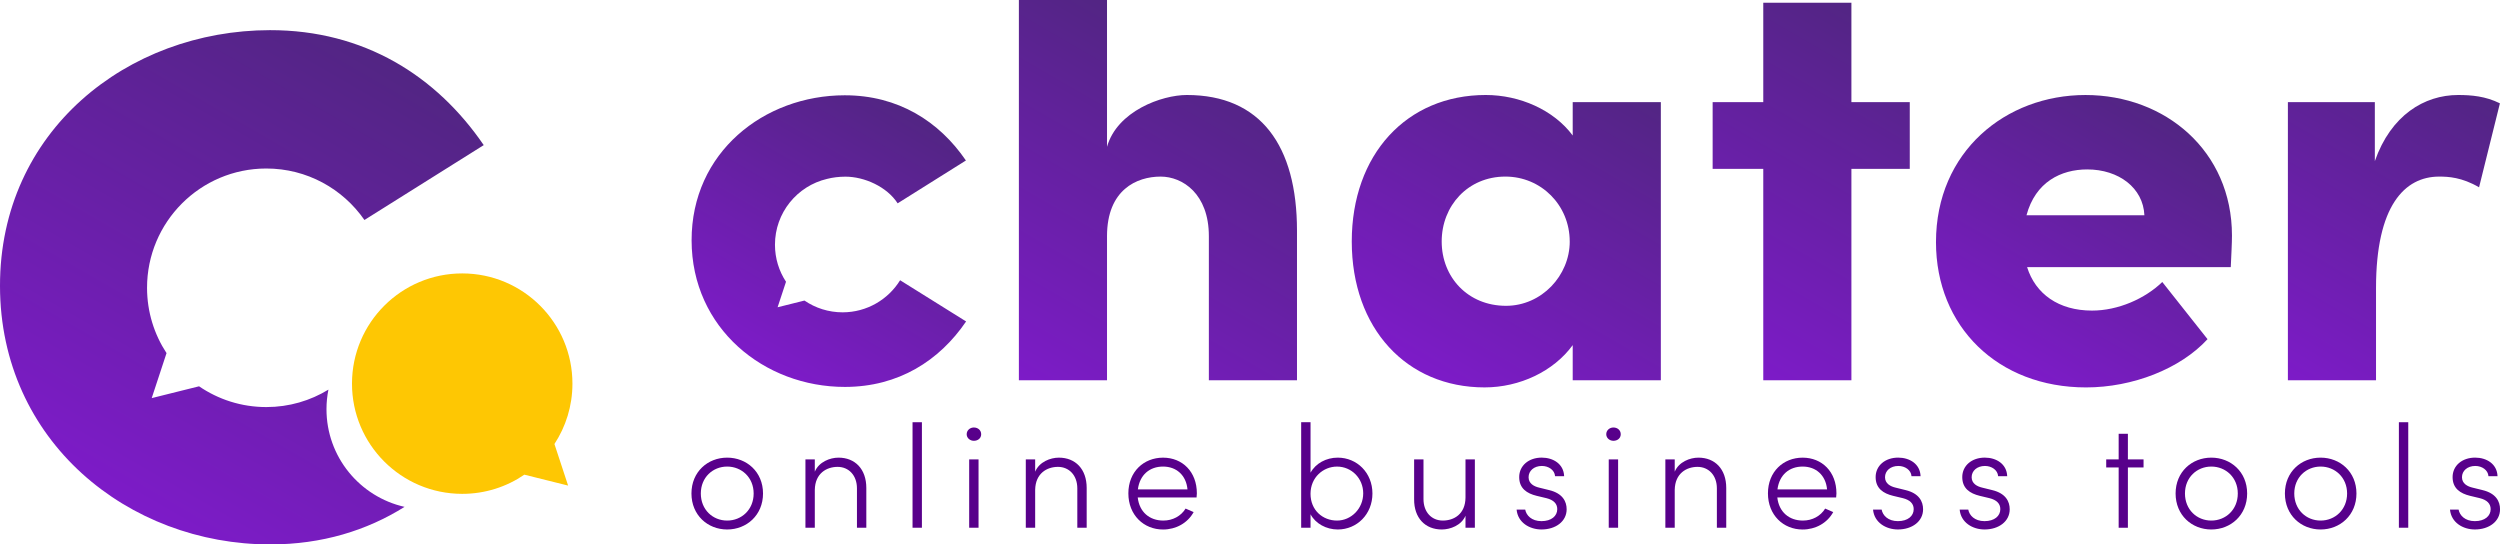 <?xml version="1.0" encoding="UTF-8"?><svg id="Warstwa_1" xmlns="http://www.w3.org/2000/svg" xmlns:xlink="http://www.w3.org/1999/xlink" viewBox="0 0 1406.35 306.26"><defs><style>.cls-1{fill:#fec703;}.cls-2{fill:#58008b;}.cls-3{fill:url(#Gradient_bez_nazwy_16-4);}.cls-4{fill:url(#Gradient_bez_nazwy_16-2);}.cls-5{fill:url(#Gradient_bez_nazwy_16-5);}.cls-6{fill:url(#Gradient_bez_nazwy_16-6);}.cls-7{fill:url(#Gradient_bez_nazwy_16-3);}.cls-8{fill:url(#Gradient_bez_nazwy_21);}.cls-9{fill:url(#Gradient_bez_nazwy_16);}</style><linearGradient id="Gradient_bez_nazwy_16" x1="514.47" y1="63.42" x2="431.71" y2="206.76" gradientTransform="matrix(1, 0, 0, 1, 0, 0)" gradientUnits="userSpaceOnUse"><stop offset="0" stop-color="#58008b"/><stop offset="0" stop-color="#522583"/><stop offset="1" stop-color="#7d1bc8"/></linearGradient><linearGradient id="Gradient_bez_nazwy_16-2" x1="914.14" y1="45.83" x2="814.64" y2="218.16" xlink:href="#Gradient_bez_nazwy_16"/><linearGradient id="Gradient_bez_nazwy_16-3" x1="1068.88" y1="17.33" x2="964.51" y2="198.1" xlink:href="#Gradient_bez_nazwy_16"/><linearGradient id="Gradient_bez_nazwy_16-4" x1="1215.96" y1="64.16" x2="1132.36" y2="208.96" xlink:href="#Gradient_bez_nazwy_16"/><linearGradient id="Gradient_bez_nazwy_16-5" x1="1369.03" y1="36.61" x2="1271.76" y2="205.09" xlink:href="#Gradient_bez_nazwy_16"/><linearGradient id="Gradient_bez_nazwy_16-6" x1="690.54" y1="39.14" x2="585.52" y2="221.04" xlink:href="#Gradient_bez_nazwy_16"/><linearGradient id="Gradient_bez_nazwy_21" x1="213.91" y1="30.08" x2="67.98" y2="282.85" gradientTransform="matrix(1, 0, 0, 1, 0, 0)" gradientUnits="userSpaceOnUse"><stop offset="0" stop-color="#58008b"/><stop offset="0" stop-color="#522583"/><stop offset="1" stop-color="#7d1bc8"/></linearGradient></defs><g><path class="cls-9" d="M506.35,157.65c-6.7,10.82-18.66,18.03-32.32,18.05-7.97,0-15.38-2.44-21.49-6.62l-15.11,3.77,4.73-14.35c-3.92-5.97-6.21-13.12-6.21-20.8-.02-18.01,12.48-33.1,29.28-37.06,3.18-.81,6.62-1.25,10.31-1.26,10.69-.01,23.4,5.65,29.42,15l38.4-24.1c-15.06-22.03-38.13-36.71-68.2-36.68-45.44,.05-86.17,32.18-86.11,81.63,.06,49.45,40.86,82.48,86.3,82.43,30.07-.03,53.11-14.76,68.12-36.83l-37.1-23.17Z"/><path class="cls-4" d="M884.71,57.46h49.58V213.91h-49.58v-19.77c-10.72,14.74-29.82,23.79-49.58,23.79-43.89,0-74.71-33.17-74.71-82.08s30.82-82.41,75.38-82.41c19.09,0,38.19,8.38,48.91,22.78v-18.76Zm-1.68,78.39c0-20.44-16.08-36.52-36.18-36.52-21.1,0-35.84,16.42-35.84,36.52s14.74,36.18,36.18,36.18c20.1,0,35.85-17.09,35.85-36.18Z"/><path class="cls-7" d="M1074.32,57.46v37.52h-32.83v118.93h-49.58V94.98h-28.48V57.46h28.48V1.52h49.58V57.46h32.83Z"/><path class="cls-3" d="M1254.89,150.26h-114.57c4.69,15.08,17.75,24.46,36.52,24.46,14.74,0,29.82-6.7,39.53-16.08l25.46,32.16c-15.41,16.75-42.21,27.14-68.34,27.14-49.58,0-84.42-34.17-84.42-81.74,0-50.92,39.2-82.75,84.09-82.75s82.41,31.49,82.41,79.06c0,4.35-.33,10.05-.67,17.76Zm-48.58-29.15c-.67-15.41-14.41-25.8-32.16-25.8-14.74,0-29.15,7.04-34.17,25.8h66.33Z"/><path class="cls-5" d="M1406.3,58.13l-11.73,47.24c-9.71-5.7-17.42-6.03-22.45-6.03-19.43,0-35.51,16.42-35.51,62.65v51.93h-49.58V57.46h48.91v33.17c9.04-25.8,27.81-37.19,46.9-37.19,7.37,0,15.41,.67,23.45,4.69Z"/><path class="cls-6" d="M667.63,53.44c-14.07,0-39.2,9.05-44.89,29.15V0h-49.58V213.91h49.58v-81.07c0-26.13,16.75-33.5,30.15-33.5,12.4,0,27.14,9.72,27.14,33.5v81.07h49.58v-84.09c0-47.91-20.44-76.38-61.98-76.38Z"/></g><g><g><path class="cls-8" d="M183.66,230.1c0-3.74,.39-7.39,1.09-10.92-10.16,6.21-22.09,9.8-34.87,9.81-14.06,.02-27.11-4.3-37.9-11.68l-26.64,6.64,8.34-25.31c-6.91-10.54-10.94-23.13-10.96-36.68-.04-37.05,29.96-67.13,67.02-67.17,22.91-.03,43.15,11.45,55.27,28.96l67.11-42.12c-26.56-38.86-67.24-64.73-120.27-64.67C71.72,17.06-.1,73.7,0,160.9c.1,87.2,72.05,145.45,152.18,145.36,28.92-.03,54.15-7.79,75.4-21.13-25.17-5.67-43.96-28.15-43.92-55.03Z"/><path class="cls-1" d="M260.09,153.81c34.24,.04,61.97,27.83,61.93,62.07-.01,12.51-3.74,24.15-10.13,33.89l7.7,23.39-24.62-6.14c-9.97,6.82-22.03,10.81-35.03,10.79-34.24-.04-61.97-27.83-61.93-62.07,.04-34.24,27.83-61.97,62.07-61.93Z"/></g><g><path class="cls-2" d="M388.97,277.61c0-12.18,9.14-20.17,20.09-20.17s20.17,7.99,20.17,20.17-9.22,20.25-20.17,20.25-20.09-8.07-20.09-20.25Zm34.99,0c0-9.06-6.83-15.15-14.9-15.15s-14.82,6.09-14.82,15.15,6.67,15.23,14.82,15.23,14.9-6.17,14.9-15.23Z"/><path class="cls-2" d="M487.34,274.48v22.39h-5.27v-22.14c0-7.41-4.69-12.1-10.87-12.1s-12.68,3.62-12.84,12.92v21.32h-5.27v-38.44h5.27v6.91c2.3-5.52,8.56-7.9,13.34-7.9,9.3,0,15.64,6.42,15.64,17.04Z"/><path class="cls-2" d="M513.34,296.87v-59.35h5.27v59.35h-5.27Z"/><path class="cls-2" d="M543.8,244.27c0-2.22,1.89-3.79,4.03-3.79,2.31,0,4.12,1.56,4.12,3.79s-1.81,3.7-4.12,3.7c-2.14,0-4.03-1.56-4.03-3.7Zm1.4,52.6v-38.44h5.27v38.44h-5.27Z"/><path class="cls-2" d="M611.3,274.48v22.39h-5.27v-22.14c0-7.41-4.69-12.1-10.87-12.1s-12.68,3.62-12.84,12.92v21.32h-5.27v-38.44h5.27v6.91c2.3-5.52,8.56-7.9,13.34-7.9,9.3,0,15.64,6.42,15.64,17.04Z"/><path class="cls-2" d="M673.11,279.83h-33.09c.91,8.23,6.67,13.01,14.41,13.01,5.27,0,9.96-2.55,12.51-6.75l4.53,1.98c-3.38,6.17-9.96,9.8-17.21,9.8-10.87,0-19.51-8.15-19.51-20.33s8.64-20.09,19.51-20.09,19.02,7.9,19.02,20.09c0,.74-.08,1.56-.16,2.3Zm-5.1-4.53c-.74-7.99-6.26-12.84-13.75-12.84s-13.09,4.61-14.16,12.84h27.91Z"/><path class="cls-2" d="M772.05,277.61c0,11.69-8.73,20.25-19.51,20.25-6.42,0-12.51-3.29-15.31-8.56v7.57h-5.27v-59.35h5.27v28.4c2.88-5.27,8.81-8.48,15.31-8.48,10.78,0,19.51,8.48,19.51,20.17Zm-5.19-.08c0-8.48-6.59-15.06-14.74-15.06-7.66,0-14.9,6.01-14.9,15.31s6.92,15.06,14.9,15.06,14.74-6.75,14.74-15.31Z"/><path class="cls-2" d="M824.4,258.43h5.27v38.44h-5.27v-6.75c-2.3,5.43-8.56,7.74-13.34,7.74-9.3,0-15.64-6.42-15.56-17.04v-22.39h5.27v22.31c0,7.41,4.61,12.1,10.87,12.1s12.68-3.62,12.76-12.92v-21.48Z"/><path class="cls-2" d="M853.13,286.66h4.86c.58,3.21,3.54,6.5,9.14,6.5s8.89-2.88,8.89-6.75c0-3.13-2.14-5.19-6.09-6.17l-5.52-1.32c-5.43-1.32-9.8-4.12-9.8-10.54s5.35-10.95,12.68-10.95c6.42,0,12.35,3.54,12.6,10.45h-5.1c-.25-3.46-3.62-5.76-7.41-5.76-4.45,0-7.49,2.72-7.49,6.34s3.13,5.19,5.93,5.85l5.68,1.4c7.49,1.81,9.8,6.34,9.8,10.78,0,6.83-6.17,11.36-14.16,11.36-6.67,0-13.34-3.87-13.99-11.2Z"/><path class="cls-2" d="M903.58,244.27c0-2.22,1.89-3.79,4.03-3.79,2.3,0,4.12,1.56,4.12,3.79s-1.81,3.7-4.12,3.7c-2.14,0-4.03-1.56-4.03-3.7Zm1.4,52.6v-38.44h5.27v38.44h-5.27Z"/><path class="cls-2" d="M971.08,274.48v22.39h-5.27v-22.14c0-7.41-4.69-12.1-10.87-12.1s-12.68,3.62-12.84,12.92v21.32h-5.27v-38.44h5.27v6.91c2.3-5.52,8.56-7.9,13.34-7.9,9.3,0,15.64,6.42,15.64,17.04Z"/><path class="cls-2" d="M1032.9,279.83h-33.09c.91,8.23,6.67,13.01,14.41,13.01,5.27,0,9.96-2.55,12.51-6.75l4.53,1.98c-3.38,6.17-9.96,9.8-17.21,9.8-10.87,0-19.51-8.15-19.51-20.33s8.64-20.09,19.51-20.09,19.02,7.9,19.02,20.09c0,.74-.08,1.56-.16,2.3Zm-5.1-4.53c-.74-7.99-6.26-12.84-13.75-12.84s-13.09,4.61-14.16,12.84h27.91Z"/><path class="cls-2" d="M1053.64,286.66h4.86c.57,3.21,3.54,6.5,9.14,6.5s8.89-2.88,8.89-6.75c0-3.13-2.14-5.19-6.09-6.17l-5.52-1.32c-5.43-1.32-9.8-4.12-9.8-10.54s5.35-10.95,12.68-10.95c6.42,0,12.35,3.54,12.6,10.45h-5.1c-.25-3.46-3.62-5.76-7.41-5.76-4.44,0-7.49,2.72-7.49,6.34s3.13,5.19,5.93,5.85l5.68,1.4c7.49,1.81,9.8,6.34,9.8,10.78,0,6.83-6.17,11.36-14.16,11.36-6.67,0-13.34-3.87-13.99-11.2Z"/><path class="cls-2" d="M1102.37,286.66h4.86c.57,3.21,3.54,6.5,9.14,6.5s8.89-2.88,8.89-6.75c0-3.13-2.14-5.19-6.09-6.17l-5.52-1.32c-5.43-1.32-9.8-4.12-9.8-10.54s5.35-10.95,12.68-10.95c6.42,0,12.35,3.54,12.6,10.45h-5.1c-.25-3.46-3.62-5.76-7.41-5.76-4.44,0-7.49,2.72-7.49,6.34s3.13,5.19,5.93,5.85l5.68,1.4c7.49,1.81,9.8,6.34,9.8,10.78,0,6.83-6.17,11.36-14.16,11.36-6.67,0-13.34-3.87-13.99-11.2Z"/><path class="cls-2" d="M1205.83,258.43v4.53h-8.81v33.92h-5.19v-33.92h-7v-4.53h7v-14.41h5.19v14.41h8.81Z"/><path class="cls-2" d="M1223.86,277.61c0-12.18,9.14-20.17,20.08-20.17s20.17,7.99,20.17,20.17-9.22,20.25-20.17,20.25-20.08-8.07-20.08-20.25Zm34.99,0c0-9.06-6.83-15.15-14.9-15.15s-14.82,6.09-14.82,15.15,6.67,15.23,14.82,15.23,14.9-6.17,14.9-15.23Z"/><path class="cls-2" d="M1285.35,277.61c0-12.18,9.14-20.17,20.08-20.17s20.17,7.99,20.17,20.17-9.22,20.25-20.17,20.25-20.08-8.07-20.08-20.25Zm34.99,0c0-9.06-6.83-15.15-14.9-15.15s-14.82,6.09-14.82,15.15,6.67,15.23,14.82,15.23,14.9-6.17,14.9-15.23Z"/><path class="cls-2" d="M1349.47,296.87v-59.35h5.27v59.35h-5.27Z"/><path class="cls-2" d="M1378.2,286.66h4.86c.57,3.21,3.54,6.5,9.14,6.5s8.89-2.88,8.89-6.75c0-3.13-2.14-5.19-6.09-6.17l-5.52-1.32c-5.43-1.32-9.8-4.12-9.8-10.54s5.35-10.95,12.68-10.95c6.42,0,12.35,3.54,12.6,10.45h-5.1c-.25-3.46-3.62-5.76-7.41-5.76-4.44,0-7.49,2.72-7.49,6.34s3.13,5.19,5.93,5.85l5.68,1.4c7.49,1.81,9.8,6.34,9.8,10.78,0,6.83-6.17,11.36-14.16,11.36-6.67,0-13.34-3.87-13.99-11.2Z"/></g></g></svg>